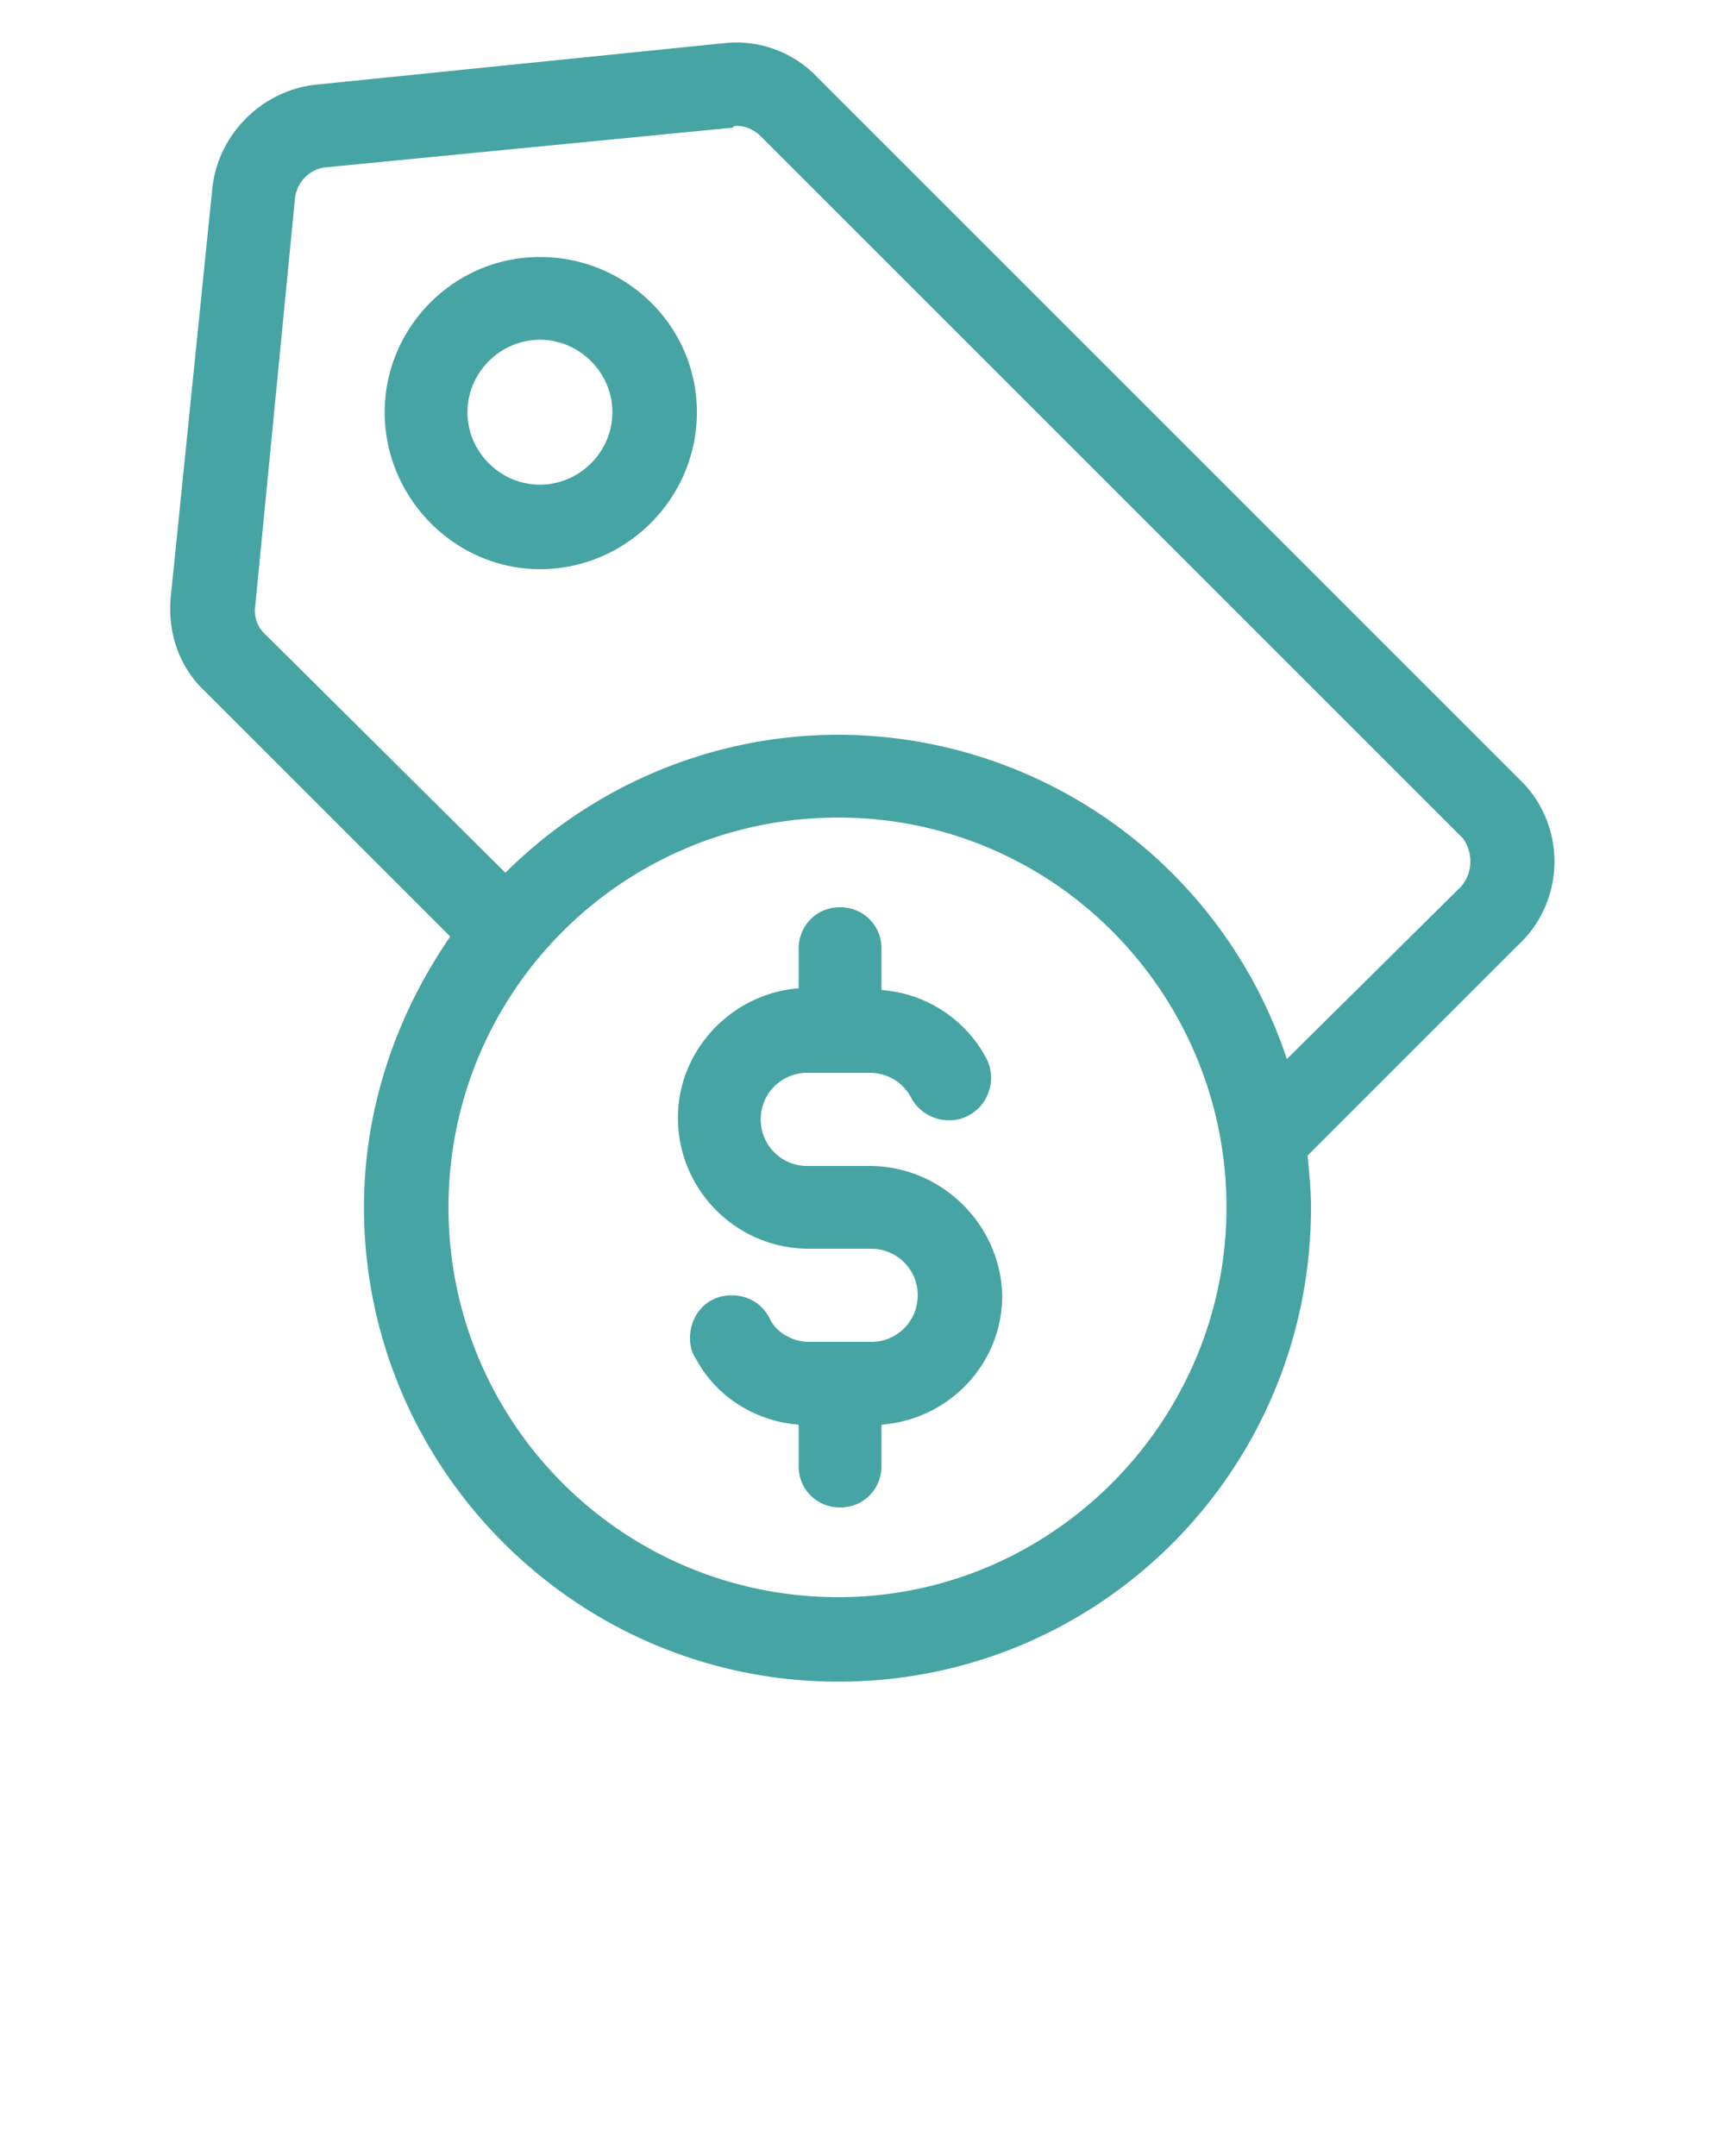 <svg xmlns="http://www.w3.org/2000/svg" id="Layer_1" x="0" y="0" version="1.1" viewBox="0 0 100 125" xml:space="preserve"><style>.st0{fill:#47a4a4}</style><path d="M88.1 45.2L47.4 4.5a6.47 6.47 0 00-5.4-2L18.4 4.9c-3.2.3-5.8 2.9-6.1 6.1L9.9 34.6c-.2 2.1.5 4.1 2 5.5l14.2 14.2c-3.1 4.5-5 9.9-5 15.7 0 15.1 12.3 27.5 27.5 27.5S76 85.2 76 70c0-1-.1-2-.2-3L88 54.8c2.8-2.6 2.8-7 .1-9.6zM48.6 92.6C36.1 92.6 26 82.5 26 70s10.1-22.6 22.6-22.6S71.1 57.6 71.1 70 61 92.6 48.6 92.6zm36.1-41.2l-10.1 10a27.43 27.43 0 00-26-18.8c-7.5 0-14.4 3.1-19.3 8l-14-13.9c-.4-.4-.6-1-.5-1.6l2.3-23.6c.1-.9.8-1.7 1.8-1.8l23.6-2.3c0-.1.1-.1.2-.1.5 0 1 .2 1.4.6l40.7 40.7c.6.8.6 2-.1 2.8z" class="st0"/><path d="M31.3 14.9c-5 0-9 4.1-9 9 0 5 4.1 9.1 9 9.1 5 0 9.1-4.1 9.1-9.1s-4.1-9-9.1-9zm0 13.2c-2.3 0-4.2-1.9-4.2-4.2s1.9-4.2 4.2-4.2 4.2 1.9 4.2 4.2-1.9 4.2-4.2 4.2zM50.4 67.6h-3.6c-1.5 0-2.7-1.2-2.7-2.7s1.2-2.7 2.7-2.7h3.6c1 0 1.9.5 2.4 1.4.6 1.2 2.1 1.7 3.3 1.1s1.7-2.1 1.1-3.3a7.5 7.5 0 00-6.1-4V55c0-1.4-1.1-2.4-2.4-2.4-1.4 0-2.4 1.1-2.4 2.4v2.3c-3.9.3-7 3.6-7 7.5 0 4.2 3.4 7.6 7.6 7.6h3.6c1.5 0 2.7 1.2 2.7 2.7s-1.2 2.7-2.7 2.7h-3.6c-.9 0-1.8-.5-2.2-1.2-.4-.9-1.2-1.5-2.3-1.5-1.4 0-2.4 1.1-2.4 2.5 0 .4.1.8.3 1.1 1.2 2.3 3.5 3.7 6 3.9V85c0 1.4 1.1 2.4 2.4 2.4 1.4 0 2.4-1.1 2.4-2.4v-2.4c3.9-.3 7-3.5 7-7.5-.1-4.1-3.5-7.5-7.7-7.5z" class="st0"/></svg>